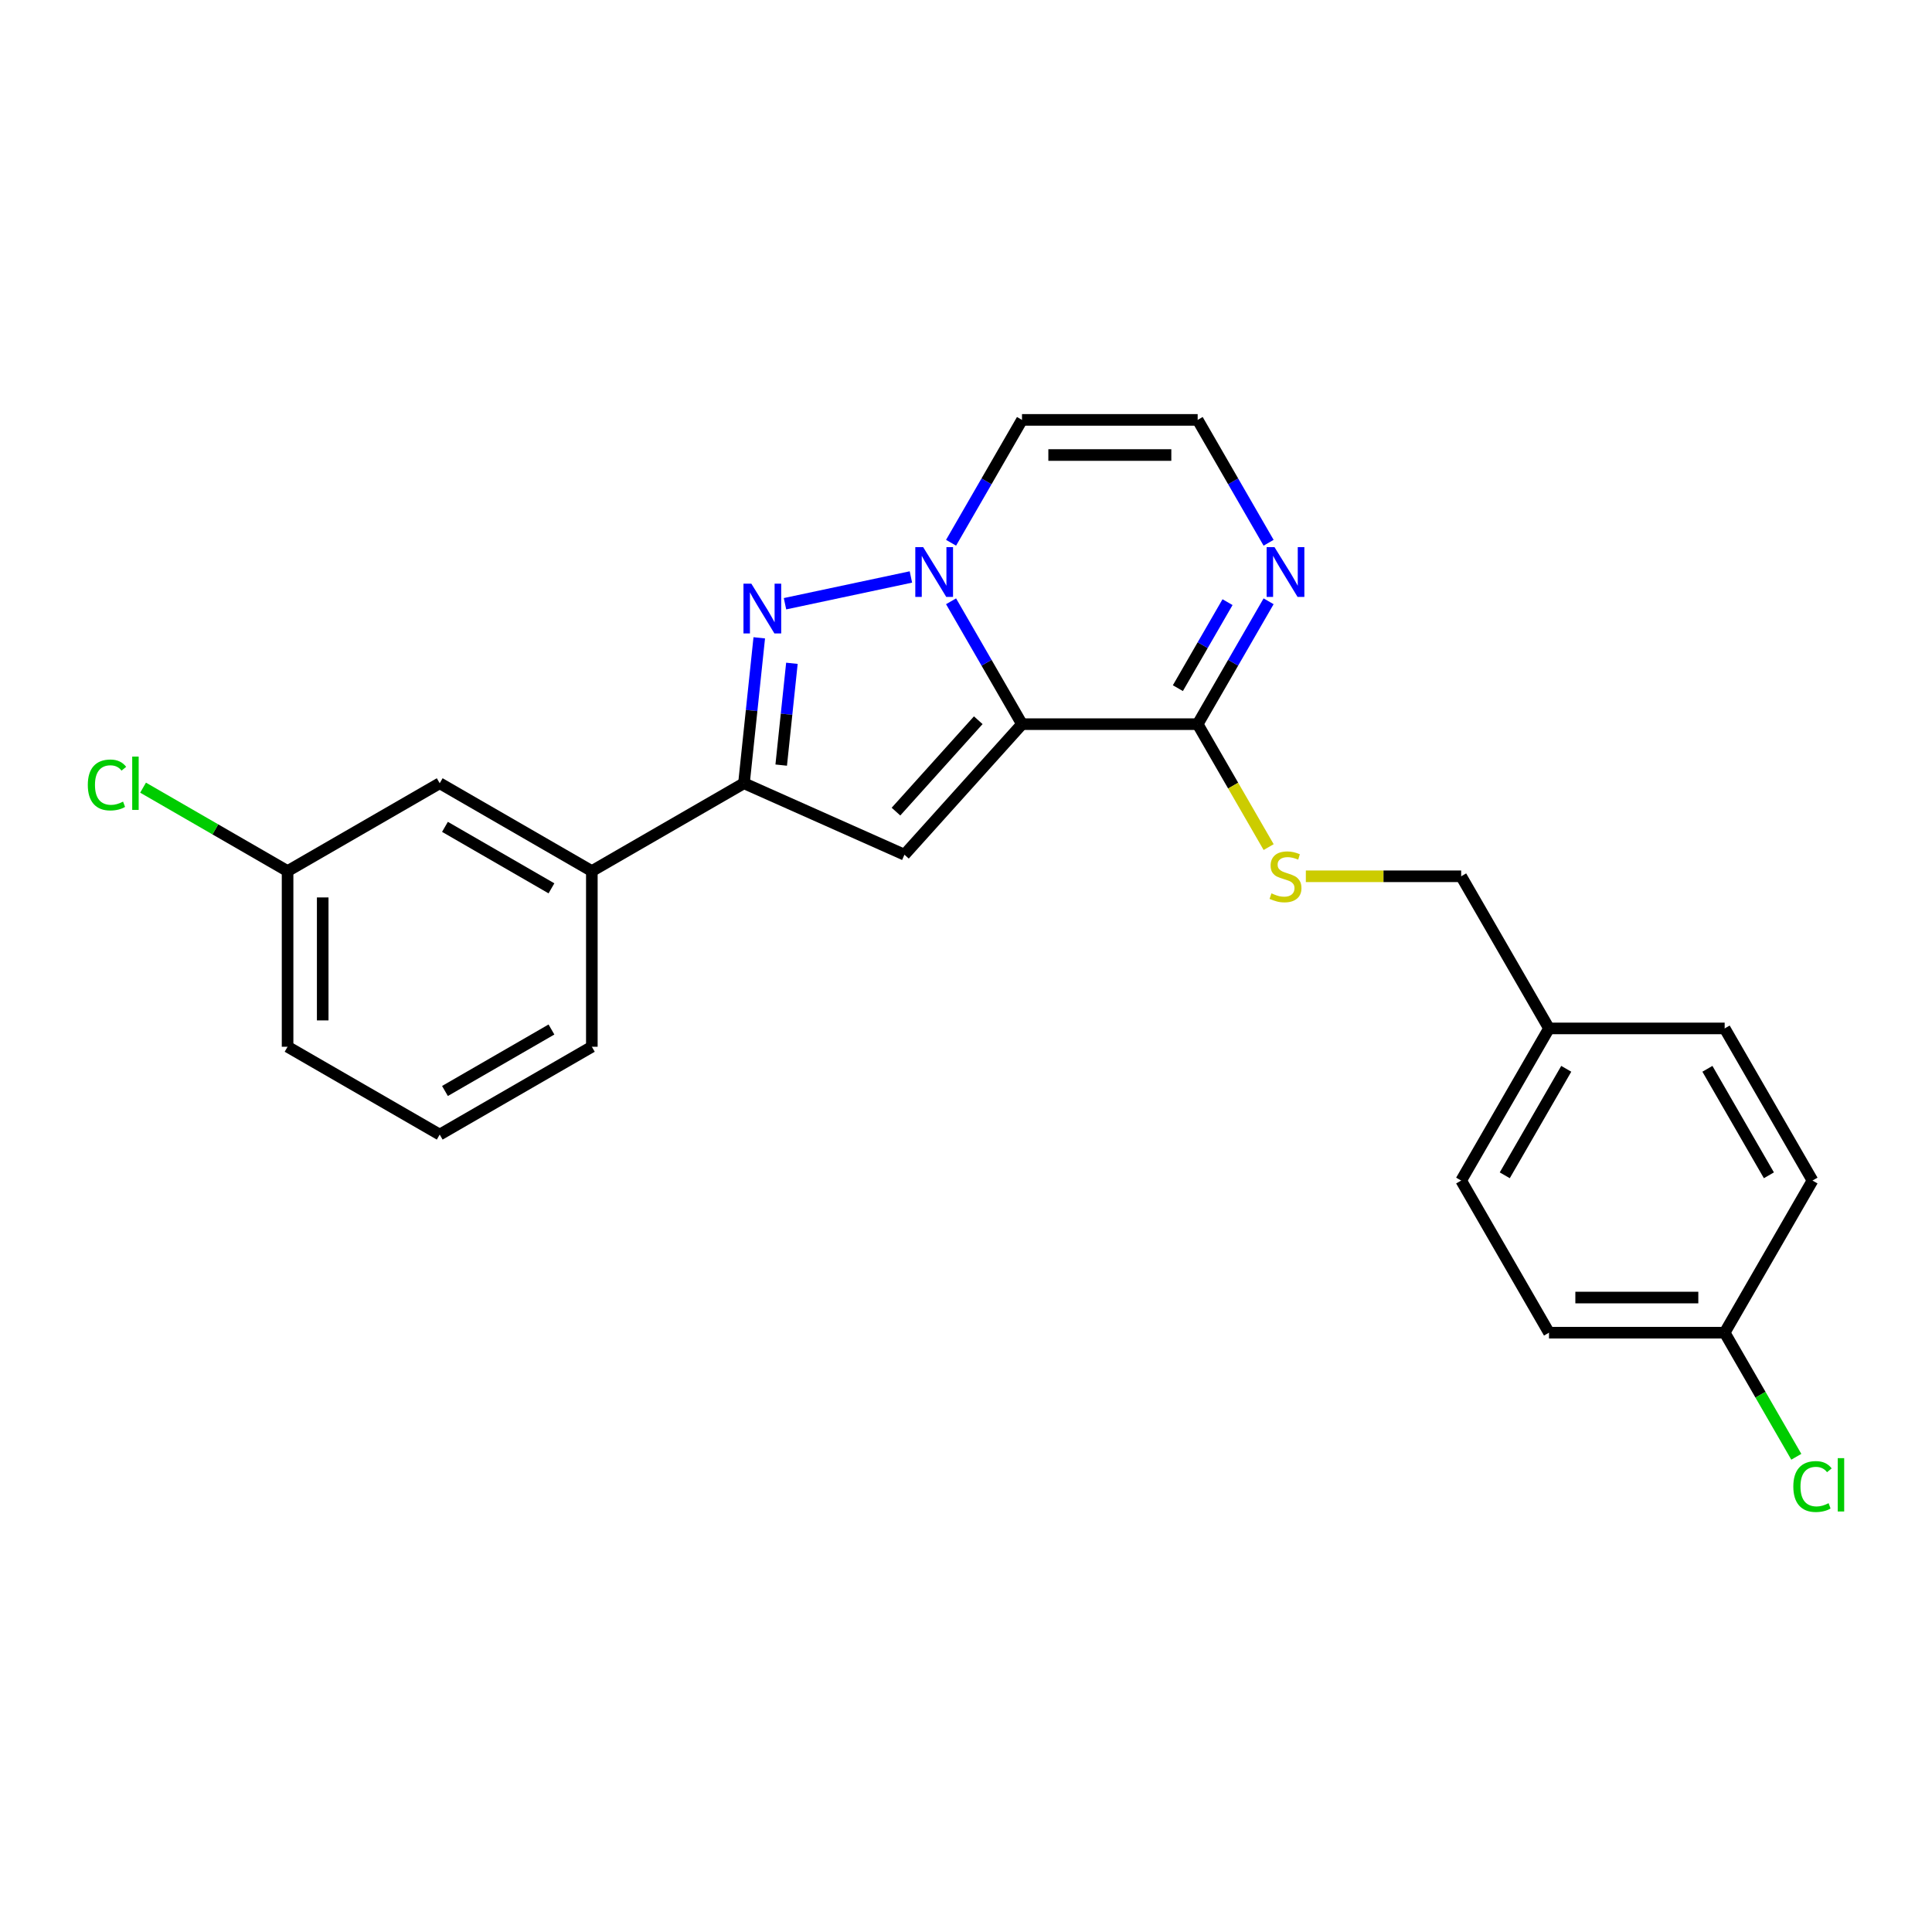 <?xml version='1.0' encoding='iso-8859-1'?>
<svg version='1.1' baseProfile='full'
              xmlns='http://www.w3.org/2000/svg'
                      xmlns:rdkit='http://www.rdkit.org/xml'
                      xmlns:xlink='http://www.w3.org/1999/xlink'
                  xml:space='preserve'
width='1000px' height='1000px' viewBox='0 0 1000 1000'>
<!-- END OF HEADER -->
<rect style='opacity:1.0;fill:#FFFFFF;stroke:none' width='1000' height='1000' x='0' y='0'> </rect>
<path class='bond-0' d='M 528.985,374.822 L 510.626,343.024' style='fill:none;fill-rule:evenodd;stroke:#000000;stroke-width:6px;stroke-linecap:butt;stroke-linejoin:miter;stroke-opacity:1' />
<path class='bond-0' d='M 510.626,343.024 L 492.268,311.227' style='fill:none;fill-rule:evenodd;stroke:#0000FF;stroke-width:6px;stroke-linecap:butt;stroke-linejoin:miter;stroke-opacity:1' />
<path class='bond-2' d='M 528.985,374.822 L 468.144,442.392' style='fill:none;fill-rule:evenodd;stroke:#000000;stroke-width:6px;stroke-linecap:butt;stroke-linejoin:miter;stroke-opacity:1' />
<path class='bond-2' d='M 506.345,372.789 L 463.756,420.089' style='fill:none;fill-rule:evenodd;stroke:#000000;stroke-width:6px;stroke-linecap:butt;stroke-linejoin:miter;stroke-opacity:1' />
<path class='bond-4' d='M 528.985,374.822 L 619.91,374.822' style='fill:none;fill-rule:evenodd;stroke:#000000;stroke-width:6px;stroke-linecap:butt;stroke-linejoin:miter;stroke-opacity:1' />
<path class='bond-1' d='M 471.484,298.638 L 406.315,312.49' style='fill:none;fill-rule:evenodd;stroke:#0000FF;stroke-width:6px;stroke-linecap:butt;stroke-linejoin:miter;stroke-opacity:1' />
<path class='bond-6' d='M 492.268,280.931 L 510.626,249.133' style='fill:none;fill-rule:evenodd;stroke:#0000FF;stroke-width:6px;stroke-linecap:butt;stroke-linejoin:miter;stroke-opacity:1' />
<path class='bond-6' d='M 510.626,249.133 L 528.985,217.335' style='fill:none;fill-rule:evenodd;stroke:#000000;stroke-width:6px;stroke-linecap:butt;stroke-linejoin:miter;stroke-opacity:1' />
<path class='bond-24' d='M 392.992,330.131 L 389.036,367.771' style='fill:none;fill-rule:evenodd;stroke:#0000FF;stroke-width:6px;stroke-linecap:butt;stroke-linejoin:miter;stroke-opacity:1' />
<path class='bond-24' d='M 389.036,367.771 L 385.08,405.41' style='fill:none;fill-rule:evenodd;stroke:#000000;stroke-width:6px;stroke-linecap:butt;stroke-linejoin:miter;stroke-opacity:1' />
<path class='bond-24' d='M 409.891,343.324 L 407.121,369.671' style='fill:none;fill-rule:evenodd;stroke:#0000FF;stroke-width:6px;stroke-linecap:butt;stroke-linejoin:miter;stroke-opacity:1' />
<path class='bond-24' d='M 407.121,369.671 L 404.352,396.019' style='fill:none;fill-rule:evenodd;stroke:#000000;stroke-width:6px;stroke-linecap:butt;stroke-linejoin:miter;stroke-opacity:1' />
<path class='bond-3' d='M 468.144,442.392 L 385.08,405.41' style='fill:none;fill-rule:evenodd;stroke:#000000;stroke-width:6px;stroke-linecap:butt;stroke-linejoin:miter;stroke-opacity:1' />
<path class='bond-7' d='M 385.08,405.41 L 306.337,450.872' style='fill:none;fill-rule:evenodd;stroke:#000000;stroke-width:6px;stroke-linecap:butt;stroke-linejoin:miter;stroke-opacity:1' />
<path class='bond-5' d='M 619.91,374.822 L 638.268,343.024' style='fill:none;fill-rule:evenodd;stroke:#000000;stroke-width:6px;stroke-linecap:butt;stroke-linejoin:miter;stroke-opacity:1' />
<path class='bond-5' d='M 638.268,343.024 L 656.626,311.227' style='fill:none;fill-rule:evenodd;stroke:#0000FF;stroke-width:6px;stroke-linecap:butt;stroke-linejoin:miter;stroke-opacity:1' />
<path class='bond-5' d='M 609.669,356.19 L 622.519,333.932' style='fill:none;fill-rule:evenodd;stroke:#000000;stroke-width:6px;stroke-linecap:butt;stroke-linejoin:miter;stroke-opacity:1' />
<path class='bond-5' d='M 622.519,333.932 L 635.37,311.674' style='fill:none;fill-rule:evenodd;stroke:#0000FF;stroke-width:6px;stroke-linecap:butt;stroke-linejoin:miter;stroke-opacity:1' />
<path class='bond-9' d='M 619.91,374.822 L 638.279,406.638' style='fill:none;fill-rule:evenodd;stroke:#000000;stroke-width:6px;stroke-linecap:butt;stroke-linejoin:miter;stroke-opacity:1' />
<path class='bond-9' d='M 638.279,406.638 L 656.647,438.454' style='fill:none;fill-rule:evenodd;stroke:#CCCC00;stroke-width:6px;stroke-linecap:butt;stroke-linejoin:miter;stroke-opacity:1' />
<path class='bond-8' d='M 656.626,280.931 L 638.268,249.133' style='fill:none;fill-rule:evenodd;stroke:#0000FF;stroke-width:6px;stroke-linecap:butt;stroke-linejoin:miter;stroke-opacity:1' />
<path class='bond-8' d='M 638.268,249.133 L 619.91,217.335' style='fill:none;fill-rule:evenodd;stroke:#000000;stroke-width:6px;stroke-linecap:butt;stroke-linejoin:miter;stroke-opacity:1' />
<path class='bond-25' d='M 528.985,217.335 L 619.91,217.335' style='fill:none;fill-rule:evenodd;stroke:#000000;stroke-width:6px;stroke-linecap:butt;stroke-linejoin:miter;stroke-opacity:1' />
<path class='bond-25' d='M 542.624,235.52 L 606.271,235.52' style='fill:none;fill-rule:evenodd;stroke:#000000;stroke-width:6px;stroke-linecap:butt;stroke-linejoin:miter;stroke-opacity:1' />
<path class='bond-10' d='M 306.337,450.872 L 227.593,405.41' style='fill:none;fill-rule:evenodd;stroke:#000000;stroke-width:6px;stroke-linecap:butt;stroke-linejoin:miter;stroke-opacity:1' />
<path class='bond-10' d='M 285.433,459.802 L 230.313,427.978' style='fill:none;fill-rule:evenodd;stroke:#000000;stroke-width:6px;stroke-linecap:butt;stroke-linejoin:miter;stroke-opacity:1' />
<path class='bond-21' d='M 306.337,450.872 L 306.337,541.797' style='fill:none;fill-rule:evenodd;stroke:#000000;stroke-width:6px;stroke-linecap:butt;stroke-linejoin:miter;stroke-opacity:1' />
<path class='bond-11' d='M 675.901,453.565 L 716.099,453.565' style='fill:none;fill-rule:evenodd;stroke:#CCCC00;stroke-width:6px;stroke-linecap:butt;stroke-linejoin:miter;stroke-opacity:1' />
<path class='bond-11' d='M 716.099,453.565 L 756.297,453.565' style='fill:none;fill-rule:evenodd;stroke:#000000;stroke-width:6px;stroke-linecap:butt;stroke-linejoin:miter;stroke-opacity:1' />
<path class='bond-12' d='M 227.593,405.41 L 148.85,450.872' style='fill:none;fill-rule:evenodd;stroke:#000000;stroke-width:6px;stroke-linecap:butt;stroke-linejoin:miter;stroke-opacity:1' />
<path class='bond-14' d='M 756.297,453.565 L 801.76,532.309' style='fill:none;fill-rule:evenodd;stroke:#000000;stroke-width:6px;stroke-linecap:butt;stroke-linejoin:miter;stroke-opacity:1' />
<path class='bond-15' d='M 148.85,450.872 L 111.452,429.28' style='fill:none;fill-rule:evenodd;stroke:#000000;stroke-width:6px;stroke-linecap:butt;stroke-linejoin:miter;stroke-opacity:1' />
<path class='bond-15' d='M 111.452,429.28 L 74.053,407.688' style='fill:none;fill-rule:evenodd;stroke:#00CC00;stroke-width:6px;stroke-linecap:butt;stroke-linejoin:miter;stroke-opacity:1' />
<path class='bond-27' d='M 148.85,450.872 L 148.85,541.797' style='fill:none;fill-rule:evenodd;stroke:#000000;stroke-width:6px;stroke-linecap:butt;stroke-linejoin:miter;stroke-opacity:1' />
<path class='bond-27' d='M 167.035,464.511 L 167.035,528.159' style='fill:none;fill-rule:evenodd;stroke:#000000;stroke-width:6px;stroke-linecap:butt;stroke-linejoin:miter;stroke-opacity:1' />
<path class='bond-13' d='M 892.684,689.795 L 801.76,689.795' style='fill:none;fill-rule:evenodd;stroke:#000000;stroke-width:6px;stroke-linecap:butt;stroke-linejoin:miter;stroke-opacity:1' />
<path class='bond-13' d='M 879.046,671.61 L 815.398,671.61' style='fill:none;fill-rule:evenodd;stroke:#000000;stroke-width:6px;stroke-linecap:butt;stroke-linejoin:miter;stroke-opacity:1' />
<path class='bond-16' d='M 892.684,689.795 L 911.227,721.911' style='fill:none;fill-rule:evenodd;stroke:#000000;stroke-width:6px;stroke-linecap:butt;stroke-linejoin:miter;stroke-opacity:1' />
<path class='bond-16' d='M 911.227,721.911 L 929.769,754.027' style='fill:none;fill-rule:evenodd;stroke:#00CC00;stroke-width:6px;stroke-linecap:butt;stroke-linejoin:miter;stroke-opacity:1' />
<path class='bond-26' d='M 892.684,689.795 L 938.147,611.052' style='fill:none;fill-rule:evenodd;stroke:#000000;stroke-width:6px;stroke-linecap:butt;stroke-linejoin:miter;stroke-opacity:1' />
<path class='bond-19' d='M 801.76,532.309 L 892.684,532.309' style='fill:none;fill-rule:evenodd;stroke:#000000;stroke-width:6px;stroke-linecap:butt;stroke-linejoin:miter;stroke-opacity:1' />
<path class='bond-20' d='M 801.76,532.309 L 756.297,611.052' style='fill:none;fill-rule:evenodd;stroke:#000000;stroke-width:6px;stroke-linecap:butt;stroke-linejoin:miter;stroke-opacity:1' />
<path class='bond-20' d='M 810.689,553.213 L 778.865,608.333' style='fill:none;fill-rule:evenodd;stroke:#000000;stroke-width:6px;stroke-linecap:butt;stroke-linejoin:miter;stroke-opacity:1' />
<path class='bond-17' d='M 938.147,611.052 L 892.684,532.309' style='fill:none;fill-rule:evenodd;stroke:#000000;stroke-width:6px;stroke-linecap:butt;stroke-linejoin:miter;stroke-opacity:1' />
<path class='bond-17' d='M 915.579,608.333 L 883.755,553.213' style='fill:none;fill-rule:evenodd;stroke:#000000;stroke-width:6px;stroke-linecap:butt;stroke-linejoin:miter;stroke-opacity:1' />
<path class='bond-18' d='M 801.76,689.795 L 756.297,611.052' style='fill:none;fill-rule:evenodd;stroke:#000000;stroke-width:6px;stroke-linecap:butt;stroke-linejoin:miter;stroke-opacity:1' />
<path class='bond-22' d='M 306.337,541.797 L 227.593,587.26' style='fill:none;fill-rule:evenodd;stroke:#000000;stroke-width:6px;stroke-linecap:butt;stroke-linejoin:miter;stroke-opacity:1' />
<path class='bond-22' d='M 285.433,532.868 L 230.313,564.692' style='fill:none;fill-rule:evenodd;stroke:#000000;stroke-width:6px;stroke-linecap:butt;stroke-linejoin:miter;stroke-opacity:1' />
<path class='bond-23' d='M 227.593,587.26 L 148.85,541.797' style='fill:none;fill-rule:evenodd;stroke:#000000;stroke-width:6px;stroke-linecap:butt;stroke-linejoin:miter;stroke-opacity:1' />
<path  class='atom-1' d='M 477.83 283.204
L 486.268 296.843
Q 487.105 298.188, 488.45 300.625
Q 489.796 303.062, 489.869 303.207
L 489.869 283.204
L 493.288 283.204
L 493.288 308.954
L 489.76 308.954
L 480.704 294.042
Q 479.649 292.296, 478.521 290.296
Q 477.43 288.296, 477.103 287.677
L 477.103 308.954
L 473.757 308.954
L 473.757 283.204
L 477.83 283.204
' fill='#0000FF'/>
<path  class='atom-2' d='M 388.892 302.108
L 397.33 315.747
Q 398.167 317.093, 399.512 319.529
Q 400.858 321.966, 400.931 322.112
L 400.931 302.108
L 404.35 302.108
L 404.35 327.858
L 400.822 327.858
L 391.766 312.946
Q 390.711 311.201, 389.583 309.2
Q 388.492 307.2, 388.165 306.582
L 388.165 327.858
L 384.819 327.858
L 384.819 302.108
L 388.892 302.108
' fill='#0000FF'/>
<path  class='atom-6' d='M 659.68 283.204
L 668.118 296.843
Q 668.955 298.188, 670.3 300.625
Q 671.646 303.062, 671.719 303.207
L 671.719 283.204
L 675.137 283.204
L 675.137 308.954
L 671.61 308.954
L 662.553 294.042
Q 661.499 292.296, 660.371 290.296
Q 659.28 288.296, 658.953 287.677
L 658.953 308.954
L 655.607 308.954
L 655.607 283.204
L 659.68 283.204
' fill='#0000FF'/>
<path  class='atom-10' d='M 658.098 462.403
Q 658.389 462.512, 659.589 463.022
Q 660.79 463.531, 662.099 463.858
Q 663.445 464.149, 664.754 464.149
Q 667.191 464.149, 668.609 462.985
Q 670.027 461.785, 670.027 459.712
Q 670.027 458.293, 669.3 457.421
Q 668.609 456.548, 667.518 456.075
Q 666.427 455.602, 664.608 455.057
Q 662.317 454.365, 660.935 453.711
Q 659.589 453.056, 658.607 451.674
Q 657.662 450.292, 657.662 447.964
Q 657.662 444.727, 659.844 442.727
Q 662.062 440.727, 666.427 440.727
Q 669.409 440.727, 672.792 442.145
L 671.955 444.946
Q 668.864 443.673, 666.536 443.673
Q 664.026 443.673, 662.644 444.727
Q 661.262 445.746, 661.299 447.528
Q 661.299 448.91, 661.99 449.746
Q 662.717 450.583, 663.735 451.056
Q 664.79 451.529, 666.536 452.074
Q 668.864 452.802, 670.246 453.529
Q 671.628 454.256, 672.61 455.748
Q 673.628 457.202, 673.628 459.712
Q 673.628 463.276, 671.228 465.204
Q 668.864 467.095, 664.899 467.095
Q 662.608 467.095, 660.862 466.586
Q 659.153 466.113, 657.116 465.276
L 658.098 462.403
' fill='#CCCC00'/>
<path  class='atom-16' d='M 45.448 406.301
Q 45.448 399.9, 48.43 396.554
Q 51.449 393.171, 57.159 393.171
Q 62.469 393.171, 65.306 396.918
L 62.906 398.882
Q 60.833 396.154, 57.159 396.154
Q 53.268 396.154, 51.194 398.772
Q 49.158 401.355, 49.158 406.301
Q 49.158 411.393, 51.267 414.011
Q 53.413 416.63, 57.559 416.63
Q 60.396 416.63, 63.706 414.921
L 64.724 417.648
Q 63.379 418.521, 61.342 419.03
Q 59.305 419.54, 57.05 419.54
Q 51.449 419.54, 48.43 416.121
Q 45.448 412.702, 45.448 406.301
' fill='#00CC00'/>
<path  class='atom-16' d='M 68.434 391.608
L 71.78 391.608
L 71.78 419.212
L 68.434 419.212
L 68.434 391.608
' fill='#00CC00'/>
<path  class='atom-17' d='M 928.218 769.43
Q 928.218 763.028, 931.2 759.682
Q 934.219 756.3, 939.929 756.3
Q 945.239 756.3, 948.076 760.046
L 945.675 762.01
Q 943.602 759.282, 939.929 759.282
Q 936.037 759.282, 933.964 761.901
Q 931.928 764.483, 931.928 769.43
Q 931.928 774.521, 934.037 777.14
Q 936.183 779.759, 940.329 779.759
Q 943.166 779.759, 946.476 778.049
L 947.494 780.777
Q 946.148 781.65, 944.112 782.159
Q 942.075 782.668, 939.82 782.668
Q 934.219 782.668, 931.2 779.249
Q 928.218 775.831, 928.218 769.43
' fill='#00CC00'/>
<path  class='atom-17' d='M 951.204 754.736
L 954.55 754.736
L 954.55 782.341
L 951.204 782.341
L 951.204 754.736
' fill='#00CC00'/>
</svg>
